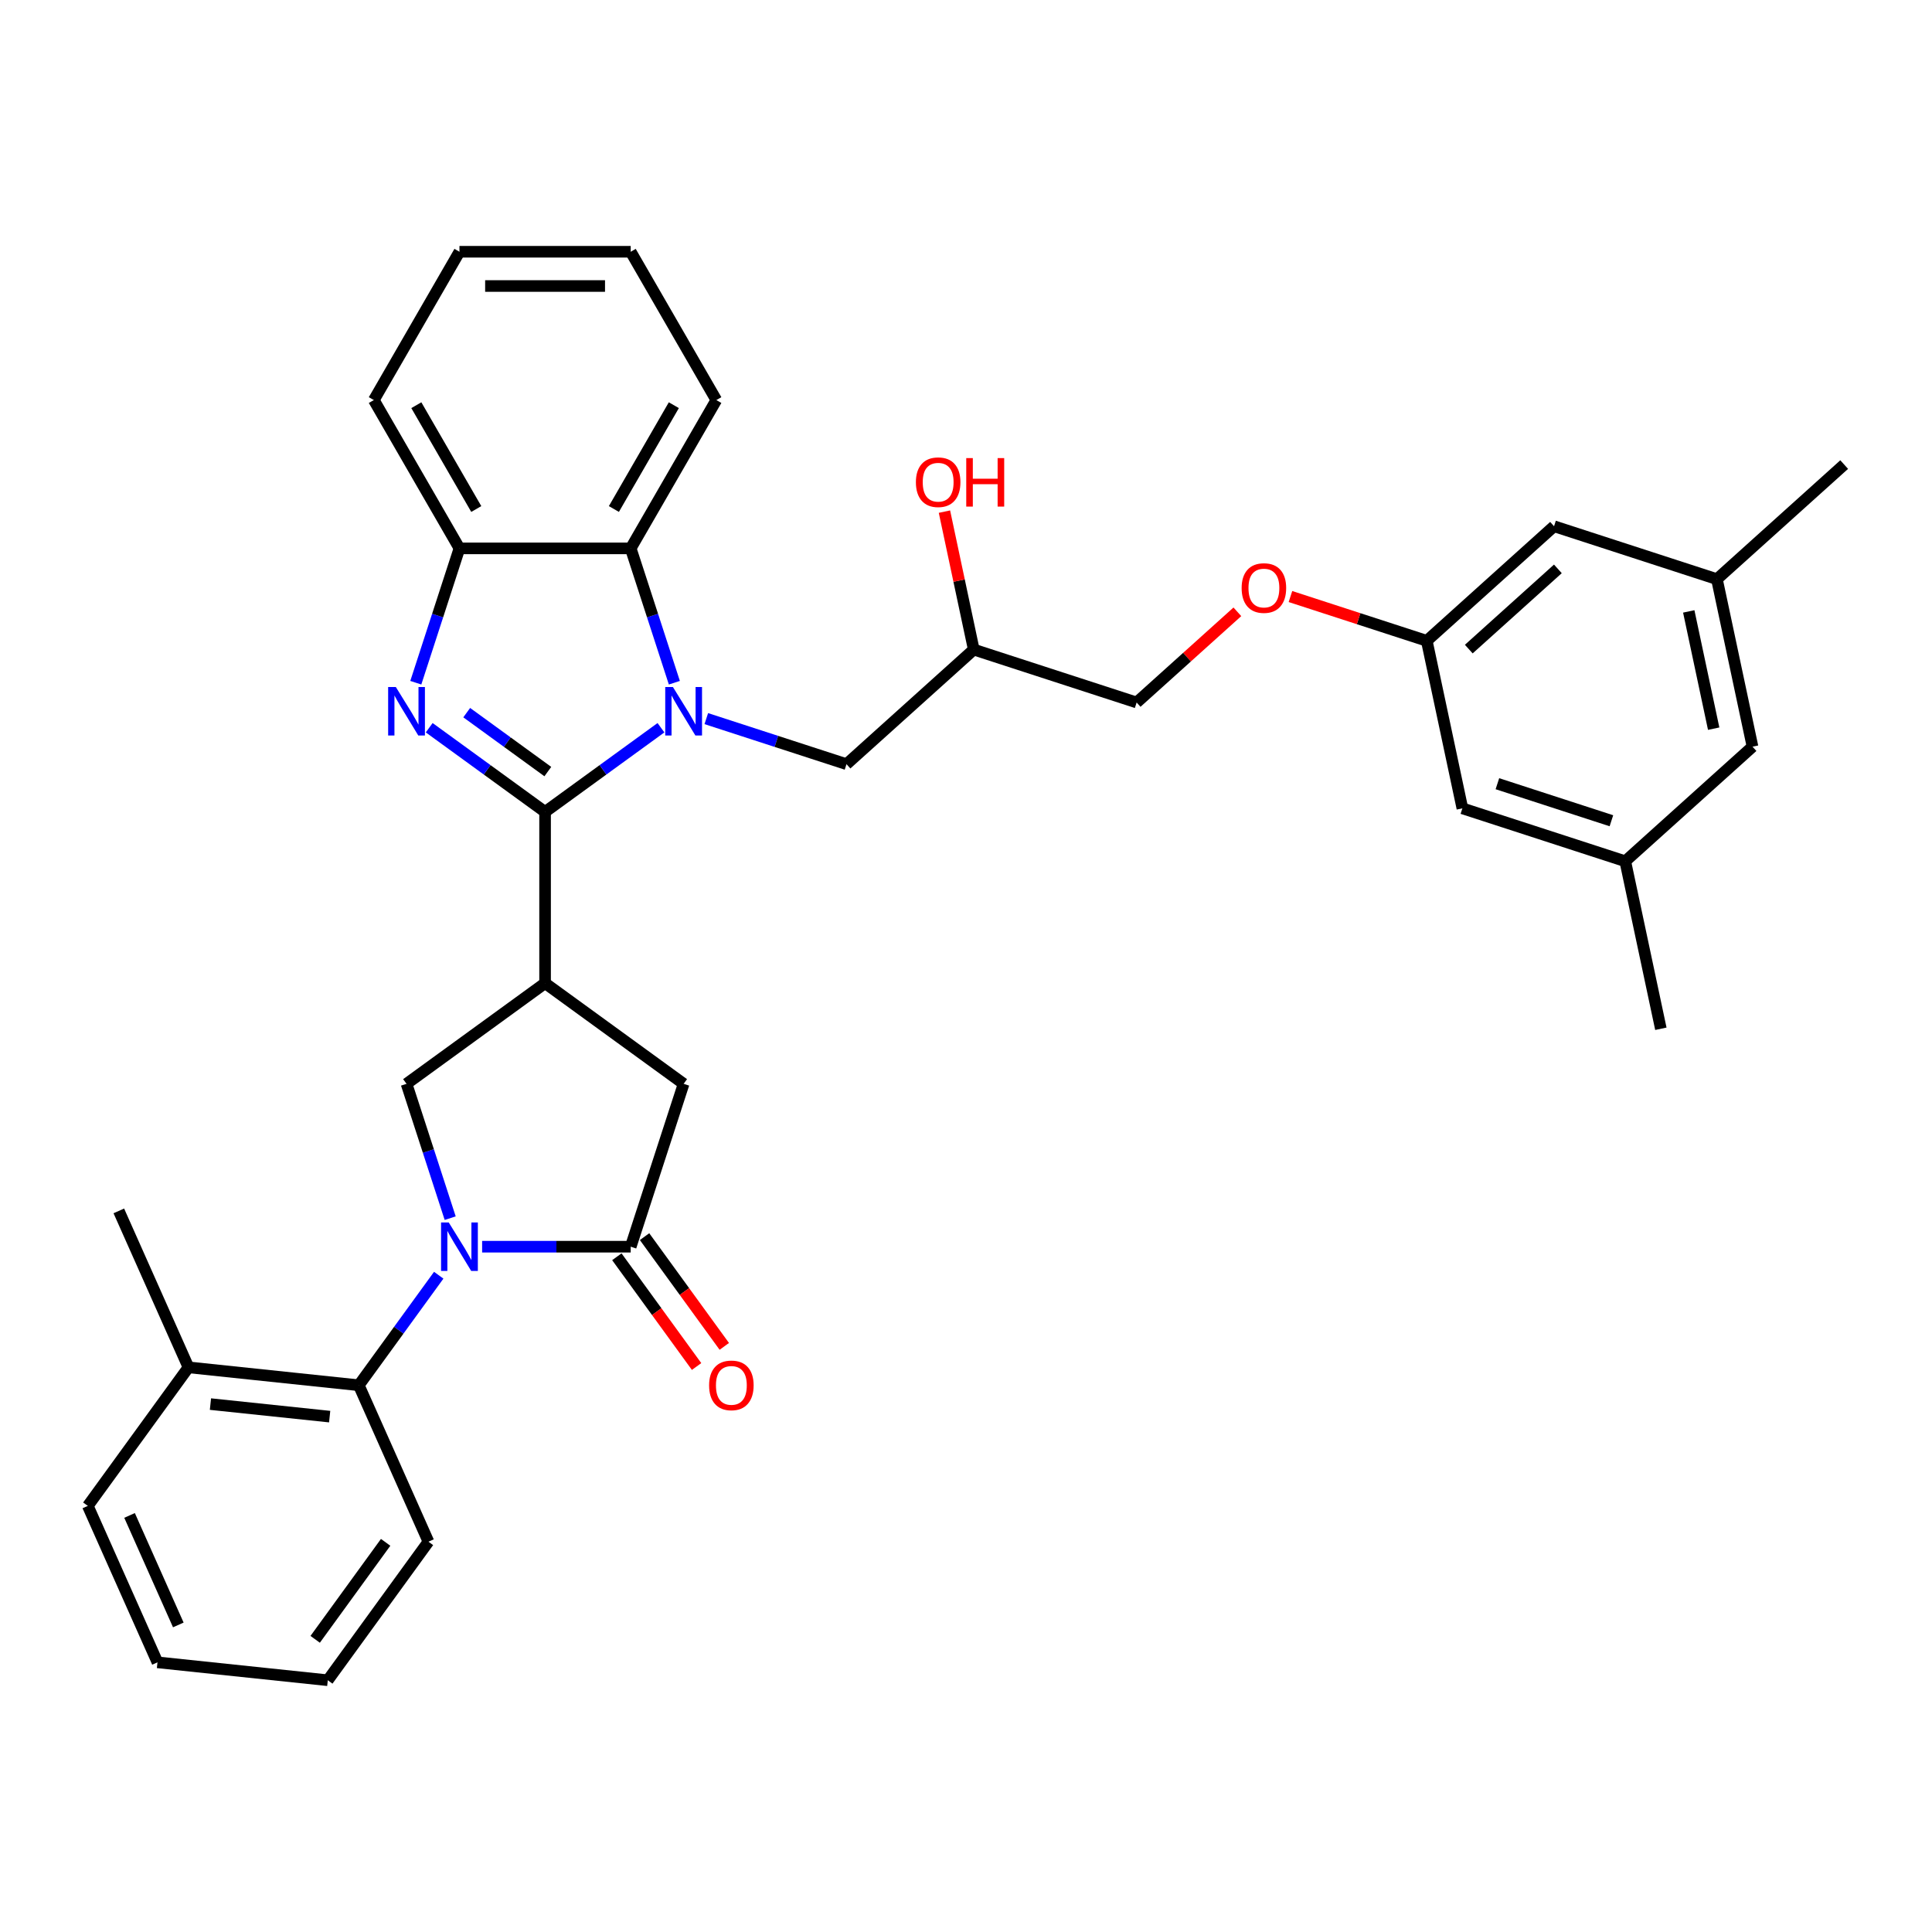 <?xml version='1.0' encoding='iso-8859-1'?>
<svg version='1.1' baseProfile='full'
              xmlns='http://www.w3.org/2000/svg'
                      xmlns:rdkit='http://www.rdkit.org/xml'
                      xmlns:xlink='http://www.w3.org/1999/xlink'
                  xml:space='preserve'
width='1000px' height='1000px' viewBox='0 0 1000 1000'>
<!-- END OF HEADER -->
<rect style='opacity:1.0;fill:#FFFFFF;stroke:none' width='1000' height='1000' x='0' y='0'> </rect>
<path class='bond-0' d='M 282.133,420.244 L 312.121,398.457' style='fill:none;fill-rule:evenodd;stroke:#000000;stroke-width:6px;stroke-linecap:butt;stroke-linejoin:miter;stroke-opacity:1' />
<path class='bond-0' d='M 312.121,398.457 L 342.109,376.669' style='fill:none;fill-rule:evenodd;stroke:#0000FF;stroke-width:6px;stroke-linecap:butt;stroke-linejoin:miter;stroke-opacity:1' />
<path class='bond-2' d='M 282.133,420.244 L 252.145,398.457' style='fill:none;fill-rule:evenodd;stroke:#000000;stroke-width:6px;stroke-linecap:butt;stroke-linejoin:miter;stroke-opacity:1' />
<path class='bond-2' d='M 252.145,398.457 L 222.157,376.669' style='fill:none;fill-rule:evenodd;stroke:#0000FF;stroke-width:6px;stroke-linecap:butt;stroke-linejoin:miter;stroke-opacity:1' />
<path class='bond-2' d='M 283.557,399.366 L 262.566,384.114' style='fill:none;fill-rule:evenodd;stroke:#000000;stroke-width:6px;stroke-linecap:butt;stroke-linejoin:miter;stroke-opacity:1' />
<path class='bond-2' d='M 262.566,384.114 L 241.574,368.863' style='fill:none;fill-rule:evenodd;stroke:#0000FF;stroke-width:6px;stroke-linecap:butt;stroke-linejoin:miter;stroke-opacity:1' />
<path class='bond-3' d='M 282.133,420.244 L 282.133,508.885' style='fill:none;fill-rule:evenodd;stroke:#000000;stroke-width:6px;stroke-linecap:butt;stroke-linejoin:miter;stroke-opacity:1' />
<path class='bond-6' d='M 349.047,353.375 L 337.75,318.608' style='fill:none;fill-rule:evenodd;stroke:#0000FF;stroke-width:6px;stroke-linecap:butt;stroke-linejoin:miter;stroke-opacity:1' />
<path class='bond-6' d='M 337.75,318.608 L 326.454,283.84' style='fill:none;fill-rule:evenodd;stroke:#000000;stroke-width:6px;stroke-linecap:butt;stroke-linejoin:miter;stroke-opacity:1' />
<path class='bond-10' d='M 365.581,371.956 L 401.864,383.745' style='fill:none;fill-rule:evenodd;stroke:#0000FF;stroke-width:6px;stroke-linecap:butt;stroke-linejoin:miter;stroke-opacity:1' />
<path class='bond-10' d='M 401.864,383.745 L 438.147,395.534' style='fill:none;fill-rule:evenodd;stroke:#000000;stroke-width:6px;stroke-linecap:butt;stroke-linejoin:miter;stroke-opacity:1' />
<path class='bond-1' d='M 233.015,630.521 L 221.718,595.754' style='fill:none;fill-rule:evenodd;stroke:#0000FF;stroke-width:6px;stroke-linecap:butt;stroke-linejoin:miter;stroke-opacity:1' />
<path class='bond-1' d='M 221.718,595.754 L 210.421,560.987' style='fill:none;fill-rule:evenodd;stroke:#000000;stroke-width:6px;stroke-linecap:butt;stroke-linejoin:miter;stroke-opacity:1' />
<path class='bond-8' d='M 227.084,660.056 L 206.397,688.529' style='fill:none;fill-rule:evenodd;stroke:#0000FF;stroke-width:6px;stroke-linecap:butt;stroke-linejoin:miter;stroke-opacity:1' />
<path class='bond-8' d='M 206.397,688.529 L 185.711,717.001' style='fill:none;fill-rule:evenodd;stroke:#000000;stroke-width:6px;stroke-linecap:butt;stroke-linejoin:miter;stroke-opacity:1' />
<path class='bond-35' d='M 249.549,645.289 L 288.001,645.289' style='fill:none;fill-rule:evenodd;stroke:#0000FF;stroke-width:6px;stroke-linecap:butt;stroke-linejoin:miter;stroke-opacity:1' />
<path class='bond-35' d='M 288.001,645.289 L 326.454,645.289' style='fill:none;fill-rule:evenodd;stroke:#000000;stroke-width:6px;stroke-linecap:butt;stroke-linejoin:miter;stroke-opacity:1' />
<path class='bond-7' d='M 215.22,353.375 L 226.516,318.608' style='fill:none;fill-rule:evenodd;stroke:#0000FF;stroke-width:6px;stroke-linecap:butt;stroke-linejoin:miter;stroke-opacity:1' />
<path class='bond-7' d='M 226.516,318.608 L 237.813,283.84' style='fill:none;fill-rule:evenodd;stroke:#000000;stroke-width:6px;stroke-linecap:butt;stroke-linejoin:miter;stroke-opacity:1' />
<path class='bond-5' d='M 282.133,508.885 L 210.421,560.987' style='fill:none;fill-rule:evenodd;stroke:#000000;stroke-width:6px;stroke-linecap:butt;stroke-linejoin:miter;stroke-opacity:1' />
<path class='bond-9' d='M 282.133,508.885 L 353.845,560.987' style='fill:none;fill-rule:evenodd;stroke:#000000;stroke-width:6px;stroke-linecap:butt;stroke-linejoin:miter;stroke-opacity:1' />
<path class='bond-4' d='M 326.454,645.289 L 353.845,560.987' style='fill:none;fill-rule:evenodd;stroke:#000000;stroke-width:6px;stroke-linecap:butt;stroke-linejoin:miter;stroke-opacity:1' />
<path class='bond-11' d='M 319.282,650.499 L 339.917,678.9' style='fill:none;fill-rule:evenodd;stroke:#000000;stroke-width:6px;stroke-linecap:butt;stroke-linejoin:miter;stroke-opacity:1' />
<path class='bond-11' d='M 339.917,678.9 L 360.552,707.301' style='fill:none;fill-rule:evenodd;stroke:#FF0000;stroke-width:6px;stroke-linecap:butt;stroke-linejoin:miter;stroke-opacity:1' />
<path class='bond-11' d='M 333.625,640.079 L 354.259,668.48' style='fill:none;fill-rule:evenodd;stroke:#000000;stroke-width:6px;stroke-linecap:butt;stroke-linejoin:miter;stroke-opacity:1' />
<path class='bond-11' d='M 354.259,668.48 L 374.894,696.881' style='fill:none;fill-rule:evenodd;stroke:#FF0000;stroke-width:6px;stroke-linecap:butt;stroke-linejoin:miter;stroke-opacity:1' />
<path class='bond-23' d='M 326.454,283.84 L 370.774,207.075' style='fill:none;fill-rule:evenodd;stroke:#000000;stroke-width:6px;stroke-linecap:butt;stroke-linejoin:miter;stroke-opacity:1' />
<path class='bond-23' d='M 317.749,263.462 L 348.773,209.726' style='fill:none;fill-rule:evenodd;stroke:#000000;stroke-width:6px;stroke-linecap:butt;stroke-linejoin:miter;stroke-opacity:1' />
<path class='bond-34' d='M 326.454,283.84 L 237.813,283.84' style='fill:none;fill-rule:evenodd;stroke:#000000;stroke-width:6px;stroke-linecap:butt;stroke-linejoin:miter;stroke-opacity:1' />
<path class='bond-25' d='M 237.813,283.84 L 193.493,207.075' style='fill:none;fill-rule:evenodd;stroke:#000000;stroke-width:6px;stroke-linecap:butt;stroke-linejoin:miter;stroke-opacity:1' />
<path class='bond-25' d='M 246.518,263.462 L 215.494,209.726' style='fill:none;fill-rule:evenodd;stroke:#000000;stroke-width:6px;stroke-linecap:butt;stroke-linejoin:miter;stroke-opacity:1' />
<path class='bond-12' d='M 185.711,717.001 L 97.556,707.735' style='fill:none;fill-rule:evenodd;stroke:#000000;stroke-width:6px;stroke-linecap:butt;stroke-linejoin:miter;stroke-opacity:1' />
<path class='bond-12' d='M 170.635,733.242 L 108.926,726.756' style='fill:none;fill-rule:evenodd;stroke:#000000;stroke-width:6px;stroke-linecap:butt;stroke-linejoin:miter;stroke-opacity:1' />
<path class='bond-24' d='M 185.711,717.001 L 221.765,797.978' style='fill:none;fill-rule:evenodd;stroke:#000000;stroke-width:6px;stroke-linecap:butt;stroke-linejoin:miter;stroke-opacity:1' />
<path class='bond-16' d='M 438.147,395.534 L 504.02,336.222' style='fill:none;fill-rule:evenodd;stroke:#000000;stroke-width:6px;stroke-linecap:butt;stroke-linejoin:miter;stroke-opacity:1' />
<path class='bond-26' d='M 97.556,707.735 L 61.503,626.758' style='fill:none;fill-rule:evenodd;stroke:#000000;stroke-width:6px;stroke-linecap:butt;stroke-linejoin:miter;stroke-opacity:1' />
<path class='bond-27' d='M 97.556,707.735 L 45.455,779.447' style='fill:none;fill-rule:evenodd;stroke:#000000;stroke-width:6px;stroke-linecap:butt;stroke-linejoin:miter;stroke-opacity:1' />
<path class='bond-13' d='M 738.498,331.693 L 703.216,320.229' style='fill:none;fill-rule:evenodd;stroke:#000000;stroke-width:6px;stroke-linecap:butt;stroke-linejoin:miter;stroke-opacity:1' />
<path class='bond-13' d='M 703.216,320.229 L 667.935,308.765' style='fill:none;fill-rule:evenodd;stroke:#FF0000;stroke-width:6px;stroke-linecap:butt;stroke-linejoin:miter;stroke-opacity:1' />
<path class='bond-18' d='M 738.498,331.693 L 756.927,418.396' style='fill:none;fill-rule:evenodd;stroke:#000000;stroke-width:6px;stroke-linecap:butt;stroke-linejoin:miter;stroke-opacity:1' />
<path class='bond-19' d='M 738.498,331.693 L 804.37,272.381' style='fill:none;fill-rule:evenodd;stroke:#000000;stroke-width:6px;stroke-linecap:butt;stroke-linejoin:miter;stroke-opacity:1' />
<path class='bond-19' d='M 760.241,335.97 L 806.352,294.452' style='fill:none;fill-rule:evenodd;stroke:#000000;stroke-width:6px;stroke-linecap:butt;stroke-linejoin:miter;stroke-opacity:1' />
<path class='bond-14' d='M 841.229,445.788 L 756.927,418.396' style='fill:none;fill-rule:evenodd;stroke:#000000;stroke-width:6px;stroke-linecap:butt;stroke-linejoin:miter;stroke-opacity:1' />
<path class='bond-14' d='M 834.062,424.819 L 775.051,405.645' style='fill:none;fill-rule:evenodd;stroke:#000000;stroke-width:6px;stroke-linecap:butt;stroke-linejoin:miter;stroke-opacity:1' />
<path class='bond-29' d='M 841.229,445.788 L 859.659,532.491' style='fill:none;fill-rule:evenodd;stroke:#000000;stroke-width:6px;stroke-linecap:butt;stroke-linejoin:miter;stroke-opacity:1' />
<path class='bond-38' d='M 841.229,445.788 L 907.102,386.476' style='fill:none;fill-rule:evenodd;stroke:#000000;stroke-width:6px;stroke-linecap:butt;stroke-linejoin:miter;stroke-opacity:1' />
<path class='bond-15' d='M 888.673,299.772 L 804.37,272.381' style='fill:none;fill-rule:evenodd;stroke:#000000;stroke-width:6px;stroke-linecap:butt;stroke-linejoin:miter;stroke-opacity:1' />
<path class='bond-20' d='M 888.673,299.772 L 907.102,386.476' style='fill:none;fill-rule:evenodd;stroke:#000000;stroke-width:6px;stroke-linecap:butt;stroke-linejoin:miter;stroke-opacity:1' />
<path class='bond-20' d='M 874.096,316.463 L 886.997,377.156' style='fill:none;fill-rule:evenodd;stroke:#000000;stroke-width:6px;stroke-linecap:butt;stroke-linejoin:miter;stroke-opacity:1' />
<path class='bond-28' d='M 888.673,299.772 L 954.545,240.46' style='fill:none;fill-rule:evenodd;stroke:#000000;stroke-width:6px;stroke-linecap:butt;stroke-linejoin:miter;stroke-opacity:1' />
<path class='bond-21' d='M 504.02,336.222 L 588.322,363.613' style='fill:none;fill-rule:evenodd;stroke:#000000;stroke-width:6px;stroke-linecap:butt;stroke-linejoin:miter;stroke-opacity:1' />
<path class='bond-22' d='M 504.02,336.222 L 496.431,300.52' style='fill:none;fill-rule:evenodd;stroke:#000000;stroke-width:6px;stroke-linecap:butt;stroke-linejoin:miter;stroke-opacity:1' />
<path class='bond-22' d='M 496.431,300.52 L 488.843,264.818' style='fill:none;fill-rule:evenodd;stroke:#FF0000;stroke-width:6px;stroke-linecap:butt;stroke-linejoin:miter;stroke-opacity:1' />
<path class='bond-17' d='M 640.456,316.672 L 614.389,340.143' style='fill:none;fill-rule:evenodd;stroke:#FF0000;stroke-width:6px;stroke-linecap:butt;stroke-linejoin:miter;stroke-opacity:1' />
<path class='bond-17' d='M 614.389,340.143 L 588.322,363.613' style='fill:none;fill-rule:evenodd;stroke:#000000;stroke-width:6px;stroke-linecap:butt;stroke-linejoin:miter;stroke-opacity:1' />
<path class='bond-30' d='M 370.774,207.075 L 326.454,130.31' style='fill:none;fill-rule:evenodd;stroke:#000000;stroke-width:6px;stroke-linecap:butt;stroke-linejoin:miter;stroke-opacity:1' />
<path class='bond-31' d='M 221.765,797.978 L 169.663,869.69' style='fill:none;fill-rule:evenodd;stroke:#000000;stroke-width:6px;stroke-linecap:butt;stroke-linejoin:miter;stroke-opacity:1' />
<path class='bond-31' d='M 199.607,798.314 L 163.136,848.513' style='fill:none;fill-rule:evenodd;stroke:#000000;stroke-width:6px;stroke-linecap:butt;stroke-linejoin:miter;stroke-opacity:1' />
<path class='bond-32' d='M 193.493,207.075 L 237.813,130.31' style='fill:none;fill-rule:evenodd;stroke:#000000;stroke-width:6px;stroke-linecap:butt;stroke-linejoin:miter;stroke-opacity:1' />
<path class='bond-37' d='M 45.455,779.447 L 81.508,860.424' style='fill:none;fill-rule:evenodd;stroke:#000000;stroke-width:6px;stroke-linecap:butt;stroke-linejoin:miter;stroke-opacity:1' />
<path class='bond-37' d='M 67.058,784.383 L 92.295,841.067' style='fill:none;fill-rule:evenodd;stroke:#000000;stroke-width:6px;stroke-linecap:butt;stroke-linejoin:miter;stroke-opacity:1' />
<path class='bond-36' d='M 326.454,130.31 L 237.813,130.31' style='fill:none;fill-rule:evenodd;stroke:#000000;stroke-width:6px;stroke-linecap:butt;stroke-linejoin:miter;stroke-opacity:1' />
<path class='bond-36' d='M 313.157,148.038 L 251.109,148.038' style='fill:none;fill-rule:evenodd;stroke:#000000;stroke-width:6px;stroke-linecap:butt;stroke-linejoin:miter;stroke-opacity:1' />
<path class='bond-33' d='M 169.663,869.69 L 81.508,860.424' style='fill:none;fill-rule:evenodd;stroke:#000000;stroke-width:6px;stroke-linecap:butt;stroke-linejoin:miter;stroke-opacity:1' />
<path  class='atom-1' d='M 348.296 355.591
L 356.522 368.887
Q 357.337 370.199, 358.649 372.575
Q 359.961 374.95, 360.032 375.092
L 360.032 355.591
L 363.365 355.591
L 363.365 380.694
L 359.926 380.694
L 351.097 366.157
Q 350.069 364.455, 348.97 362.505
Q 347.906 360.555, 347.587 359.952
L 347.587 380.694
L 344.325 380.694
L 344.325 355.591
L 348.296 355.591
' fill='#0000FF'/>
<path  class='atom-2' d='M 232.264 632.737
L 240.49 646.033
Q 241.305 647.345, 242.617 649.721
Q 243.929 652.096, 244 652.238
L 244 632.737
L 247.333 632.737
L 247.333 657.84
L 243.894 657.84
L 235.065 643.303
Q 234.037 641.601, 232.938 639.651
Q 231.874 637.701, 231.555 637.098
L 231.555 657.84
L 228.293 657.84
L 228.293 632.737
L 232.264 632.737
' fill='#0000FF'/>
<path  class='atom-3' d='M 204.873 355.591
L 213.098 368.887
Q 213.914 370.199, 215.226 372.575
Q 216.538 374.95, 216.609 375.092
L 216.609 355.591
L 219.941 355.591
L 219.941 380.694
L 216.502 380.694
L 207.674 366.157
Q 206.645 364.455, 205.546 362.505
Q 204.483 360.555, 204.163 359.952
L 204.163 380.694
L 200.901 380.694
L 200.901 355.591
L 204.873 355.591
' fill='#0000FF'/>
<path  class='atom-12' d='M 367.032 717.072
Q 367.032 711.044, 370.01 707.676
Q 372.989 704.307, 378.555 704.307
Q 384.122 704.307, 387.1 707.676
Q 390.079 711.044, 390.079 717.072
Q 390.079 723.17, 387.065 726.645
Q 384.051 730.084, 378.555 730.084
Q 373.024 730.084, 370.01 726.645
Q 367.032 723.206, 367.032 717.072
M 378.555 727.248
Q 382.385 727.248, 384.441 724.695
Q 386.533 722.106, 386.533 717.072
Q 386.533 712.143, 384.441 709.661
Q 382.385 707.144, 378.555 707.144
Q 374.726 707.144, 372.634 709.626
Q 370.578 712.108, 370.578 717.072
Q 370.578 722.142, 372.634 724.695
Q 374.726 727.248, 378.555 727.248
' fill='#FF0000'/>
<path  class='atom-18' d='M 642.672 304.372
Q 642.672 298.345, 645.65 294.976
Q 648.629 291.608, 654.195 291.608
Q 659.762 291.608, 662.74 294.976
Q 665.719 298.345, 665.719 304.372
Q 665.719 310.471, 662.705 313.945
Q 659.691 317.385, 654.195 317.385
Q 648.664 317.385, 645.65 313.945
Q 642.672 310.506, 642.672 304.372
M 654.195 314.548
Q 658.025 314.548, 660.081 311.995
Q 662.173 309.407, 662.173 304.372
Q 662.173 299.444, 660.081 296.962
Q 658.025 294.444, 654.195 294.444
Q 650.366 294.444, 648.274 296.926
Q 646.218 299.408, 646.218 304.372
Q 646.218 309.442, 648.274 311.995
Q 650.366 314.548, 654.195 314.548
' fill='#FF0000'/>
<path  class='atom-23' d='M 474.067 249.589
Q 474.067 243.562, 477.046 240.193
Q 480.024 236.825, 485.591 236.825
Q 491.157 236.825, 494.136 240.193
Q 497.114 243.562, 497.114 249.589
Q 497.114 255.688, 494.1 259.162
Q 491.086 262.602, 485.591 262.602
Q 480.06 262.602, 477.046 259.162
Q 474.067 255.723, 474.067 249.589
M 485.591 259.765
Q 489.42 259.765, 491.476 257.212
Q 493.568 254.624, 493.568 249.589
Q 493.568 244.661, 491.476 242.179
Q 489.42 239.661, 485.591 239.661
Q 481.761 239.661, 479.67 242.143
Q 477.613 244.625, 477.613 249.589
Q 477.613 254.659, 479.67 257.212
Q 481.761 259.765, 485.591 259.765
' fill='#FF0000'/>
<path  class='atom-23' d='M 500.128 237.109
L 503.532 237.109
L 503.532 247.781
L 516.367 247.781
L 516.367 237.109
L 519.771 237.109
L 519.771 262.212
L 516.367 262.212
L 516.367 250.617
L 503.532 250.617
L 503.532 262.212
L 500.128 262.212
L 500.128 237.109
' fill='#FF0000'/>
</svg>
